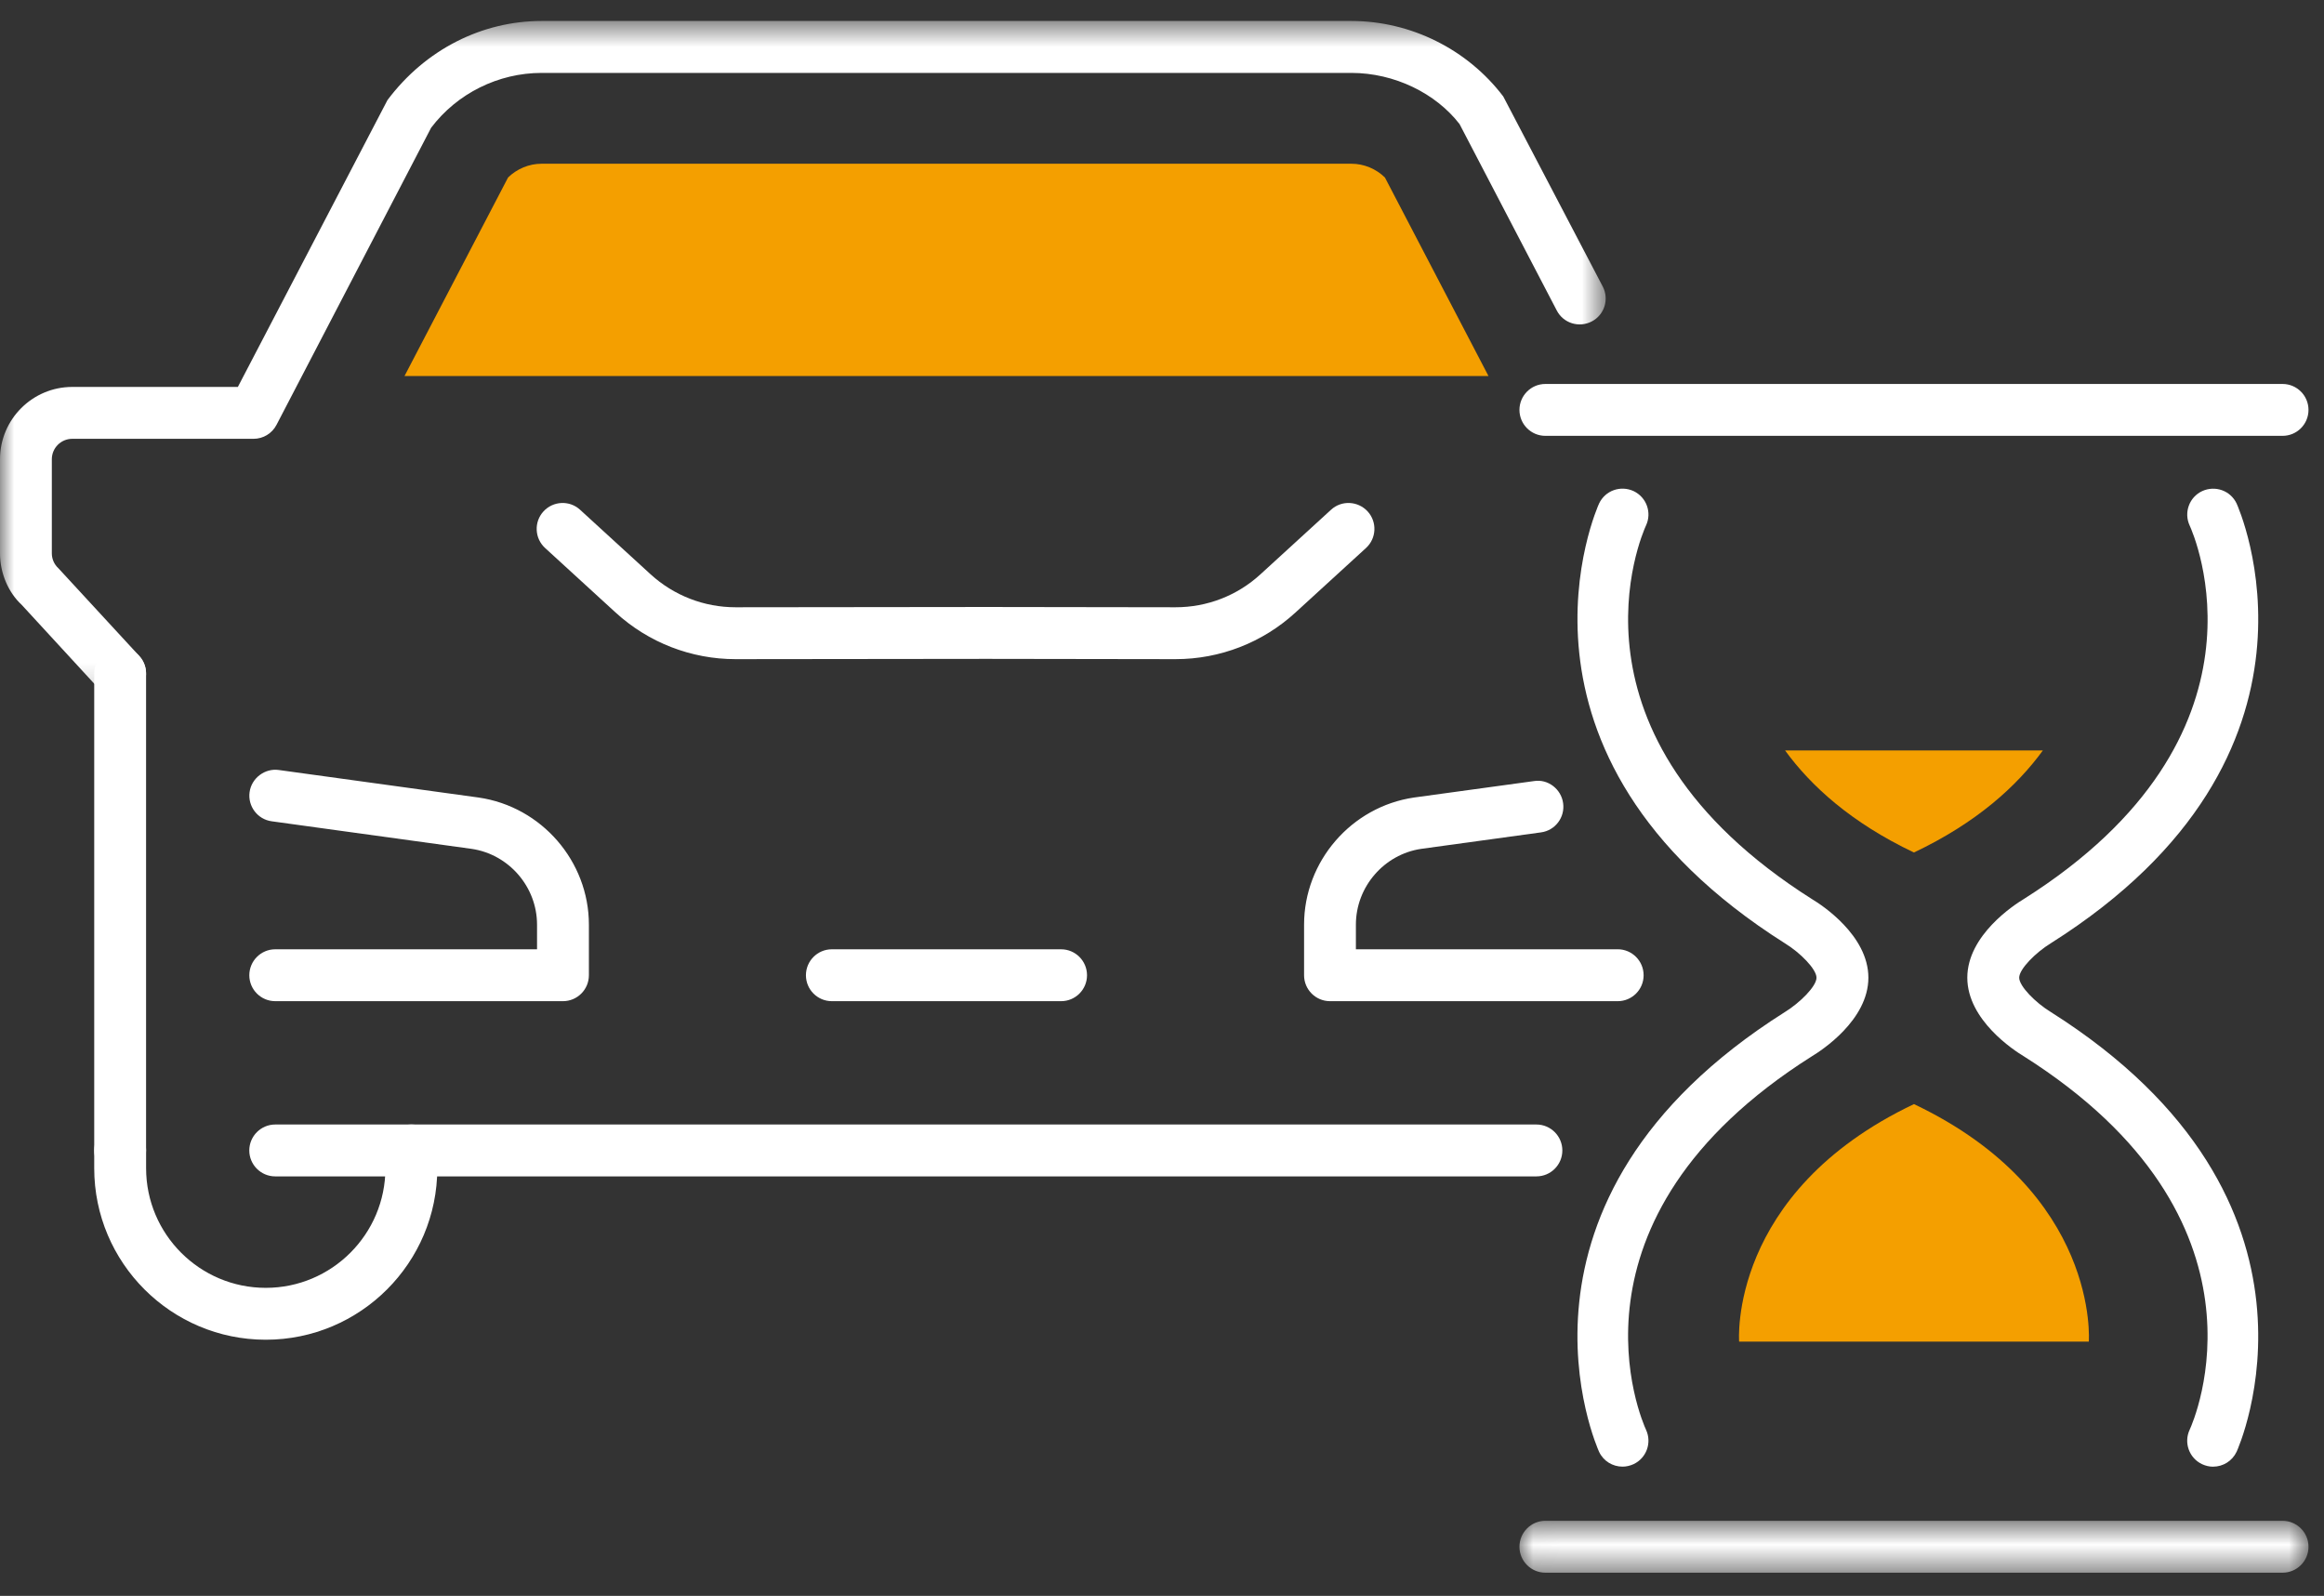 <svg xmlns="http://www.w3.org/2000/svg" xmlns:xlink="http://www.w3.org/1999/xlink" width="83" height="57" viewBox="0 0 83 57">
    <rect x="0" y="0" width="83" height="57" fill="#333333" stroke="none"/>
    <defs>
        <path id="uz8q2q7nda" d="M0.016 0.647L28.196 0.647 28.196 2.5 0.016 2.5z"/>
        <path id="xpa4ea23tc" d="M0 0.578L57.346 0.578 57.346 24.811 0 24.811z"/>
    </defs>
    <g fill="none" fill-rule="evenodd">
        <g>
            <g>
                <path fill="#FFF" d="M57.947 52.384c-.347 0-.68-.194-.837-.53-.04-.09-4.058-8.95 6.63-15.703.543-.333 1.135-.924 1.135-1.23 0-.309-.592-.902-1.122-1.225-10.701-6.762-6.683-15.623-6.643-15.712.22-.466.768-.658 1.234-.443.46.219.66.768.44 1.232-.137.301-3.322 7.494 5.944 13.35.322.192 2 1.282 2 2.797 0 1.514-1.678 2.603-2.016 2.806-9.25 5.845-6.065 13.037-5.925 13.342.215.464.014 1.013-.447 1.228-.13.058-.262.088-.393.088M79.04 52.386c-.133 0-.266-.03-.395-.09-.46-.217-.66-.766-.443-1.23.145-.315 3.317-7.5-5.941-13.35-.322-.193-2-1.282-2-2.796 0-1.515 1.678-2.605 2.016-2.808 9.25-5.845 6.065-13.038 5.925-13.342-.215-.464-.014-1.014.447-1.229.465-.212 1.011-.02 1.23.443.04.09 4.058 8.95-6.631 15.703-.543.332-1.134.925-1.134 1.233 0 .307.591.898 1.122 1.222 10.701 6.762 6.683 15.624 6.643 15.711-.16.337-.492.532-.839.532M81.52 15.567H55.192c-.511 0-.926-.415-.926-.926 0-.51.415-.927.925-.927h26.33c.51 0 .925.416.925.927 0 .511-.415.926-.926.926" transform="translate(-360 -2740) translate(360 2740)"/>
                <g transform="translate(-360 -2740) translate(360 2740) translate(54.25 53.672)">
                    <mask id="pwzx2xufvb" fill="#fff">
                        <use xlink:href="#uz8q2q7nda"/>
                    </mask>
                    <path fill="#FFF" d="M27.27 2.5H.942c-.511 0-.926-.415-.926-.926 0-.51.414-.927.925-.927h26.33c.51 0 .925.416.925.927 0 .511-.415.926-.926.926" mask="url(#pwzx2xufvb)"/>
                </g>
                <path fill="#F49F00" d="M68.356 39.435c-6.654 3.166-6.244 8.484-6.244 8.484H74.6s.41-5.318-6.244-8.484M63.753 26.804c.924 1.27 2.362 2.58 4.602 3.645 2.242-1.064 3.68-2.375 4.604-3.645h-9.206z" transform="translate(-360 -2740) translate(360 2740)"/>
                <path fill="#FFF" d="M41.985 23.543h-.01l-6.742-.01-8.955.01h-.007c-1.59 0-3.111-.592-4.284-1.664l-2.518-2.305c-.378-.345-.404-.931-.06-1.307.345-.378.933-.405 1.308-.06l2.518 2.305c.833.76 1.911 1.178 3.036 1.178h.004l8.958-.01 6.746.01h.006c1.127 0 2.203-.417 3.03-1.176l2.522-2.307c.373-.345.961-.318 1.308.06.343.376.318.962-.06 1.307l-2.52 2.305c-1.17 1.072-2.691 1.664-4.28 1.664M57.776 35.759H47.5c-.511 0-.926-.415-.926-.926v-1.808c0-2.26 1.687-4.212 3.927-4.54l4.282-.587c.497-.084.975.283 1.043.789.07.508-.283.975-.79 1.043l-4.276.588c-1.328.194-2.335 1.358-2.335 2.707v.88h9.35c.512 0 .926.417.926.928 0 .511-.414.926-.925.926M20.106 35.759H9.83c-.51 0-.926-.415-.926-.926 0-.511.415-.927.926-.927h9.35v-.88c0-1.35-1.006-2.514-2.341-2.708l-7.135-.984c-.506-.068-.86-.537-.79-1.043.07-.505.552-.859 1.042-.789l7.142.984c2.245.327 3.934 2.278 3.934 4.54v1.807c0 .511-.415.926-.926.926M4.291 42.017c-.51 0-.926-.415-.926-.926V24.057c0-.511.415-.926.926-.926.511 0 .926.415.926.926V41.09c0 .511-.415.926-.926.926" transform="translate(-360 -2740) translate(360 2740)"/>
                <g transform="translate(-360 -2740) translate(360 2740) translate(0 .172)">
                    <mask id="wf7bh0rrqd" fill="#fff">
                        <use xlink:href="#xpa4ea23tc"/>
                    </mask>
                    <path fill="#FFF" d="M4.291 24.811c-.25 0-.499-.101-.682-.299L.774 21.43C.303 20.996 0 20.31 0 19.591v-3.36c0-1.424 1.159-2.583 2.581-2.583h5.914l5.342-10.243c1.36-1.818 3.388-2.828 5.506-2.828h28.92c2.118 0 4.144 1.01 5.424 2.695l3.554 6.79c.236.454.061 1.012-.394 1.248-.453.235-1.013.063-1.248-.392L52.127 4.26c-.847-1.097-2.322-1.828-3.864-1.828h-28.92c-1.542 0-3.017.731-3.946 1.96L9.875 15.003c-.157.304-.474.498-.819.498H2.581c-.402 0-.73.326-.73.73v3.36c0 .203.085.396.233.532l2.89 3.134c.344.377.32.963-.056 1.31-.177.162-.403.244-.627.244" mask="url(#wf7bh0rrqd)"/>
                </g>
                <path fill="#FFF" d="M9.492 47.851c-3.38 0-6.127-2.747-6.127-6.126v-.634c0-.51.415-.927.926-.927.51 0 .927.416.927.927v.634c0 2.357 1.916 4.273 4.274 4.273 2.357 0 4.273-1.916 4.273-4.273v-.634c0-.51.417-.927.928-.927.51 0 .925.416.925.927v.634c0 3.379-2.747 6.126-6.126 6.126" transform="translate(-360 -2740) translate(360 2740)"/>
                <path fill="#FFF" d="M54.872 42.017H9.83c-.51 0-.927-.415-.927-.926 0-.51.416-.927.927-.927h45.042c.511 0 .926.416.926.927 0 .511-.415.926-.926.926M37.897 35.759h-8.189c-.51 0-.925-.415-.925-.926 0-.511.414-.927.925-.927h8.189c.51 0 .925.416.925.927 0 .511-.414.926-.925.926" transform="translate(-360 -2740) translate(360 2740)"/>
                <path fill="#F49F00" d="M48.264 5.848H19.342c-.448 0-.88.182-1.197.492l-3.698 7.09H53.16l-3.698-7.09c-.316-.31-.749-.492-1.197-.492" transform="translate(-360 -2740) translate(360 2740)"/>
            </g>
        </g>
    </g>
</svg>
